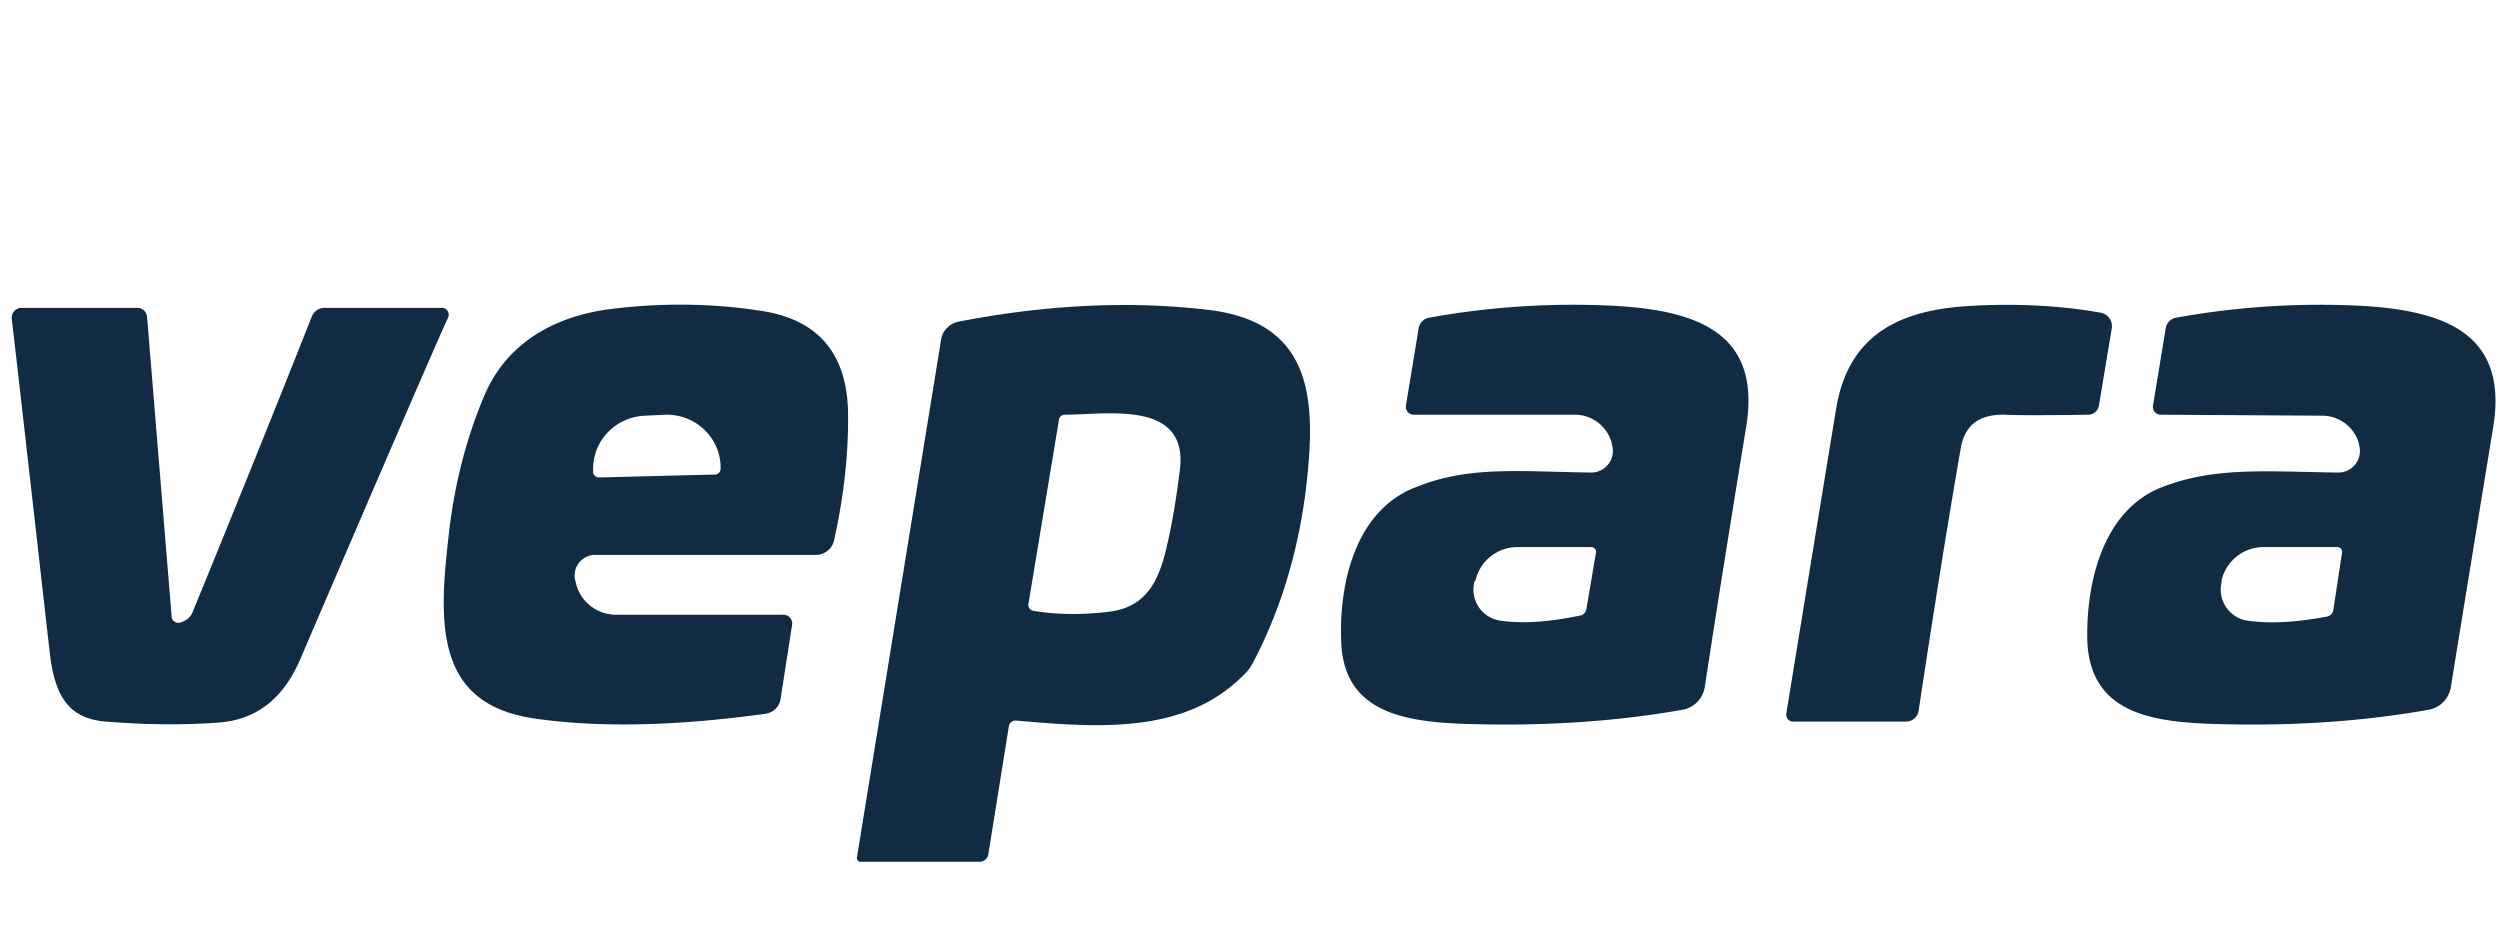 <svg viewBox="0 0 255 96" xmlns="http://www.w3.org/2000/svg">
<path fill="rgba(0,0,0,0.000)" d="M255,0 V96 H0 V0 H255 M60.6,56.6 H83.2 A1.9,1.9 6.067 0 0 85.1,55 Q86.6,48.2 86.5,42 Q86.3,33 77.6,31.7 Q69.8,30.5 61.7,31.6 C55.9,32.5 51.4,35.4 49.3,40.6 Q46.5,47.3 45.7,55.2 C44.7,64 44.6,71.9 54.6,73.3 Q64.4,74.7 78.1,72.8 A1.8,1.8 -89.097 0 0 79.6,71.4 L80.8,63.7 A0.9,0.9 4.709 0 0 79.9,62.7 H62.8 A4.2,4.2 80.858 0 1 58.8,59.7 L58.7,59.3 A2.1,2.1 80.902 0 1 60.6,56.6 M103.7,73.5 C112.6,74.3 121.2,74.8 127.1,68.6 A4.6,4.2 82.942 0 0 127.8,67.6 Q131.8,60 133.1,50.7 C134.3,41.3 134.3,32.9 123.2,31.6 Q111.3,30.2 97.8,32.8 A2.3,2.2 -0.954 0 0 96,34.6 L87.4,87.5 A0.4,0.4 -85.316 0 0 87.7,87.9 H99.9 A0.9,0.9 -85.203 0 0 100.8,87.2 L102.9,74.1 A0.7,0.7 7.171 0 1 103.7,73.5 M162.3,48.2 C154.9,48.1 149.8,47.5 144.4,49.7 C138.4,52 136.6,59.2 136.8,65.2 C136.9,72.3 142.6,73.5 148.5,73.8 Q160.8,74.3 171.6,72.4 A2.8,2.8 89.143 0 0 173.9,70 Q175.4,60.1 178.1,43.6 C179.7,34 173.2,31.7 164.8,31.2 Q155.2,30.7 145.8,32.4 A1.3,1.3 -0.317 0 0 144.7,33.5 L143.4,41.4 A0.8,0.8 -85.359 0 0 144.2,42.3 H160.6 A3.9,3.9 81.739 0 1 164.4,45.2 V45.3 A2.2,2.2 81.573 0 1 162.3,48.2 M182.2,72.8 A0.7,0.7 -85.203 0 0 182.9,73.6 H194.4 A1.3,1.3 4.22 0 0 195.7,72.5 Q198.1,56.6 200,45.7 Q200.6,42.2 204.5,42.3 Q206.2,42.4 213,42.3 A1.1,1.1 4.193 0 0 214.1,41.3 L215.4,33.5 A1.4,1.4 -80.643 0 0 214.3,31.9 Q208.1,30.8 201,31.2 C193.9,31.6 188.6,34 187.3,41.6 Q185.1,55 182.2,72.8 M238.5,48.2 C231,48.1 225.9,47.6 220.5,49.7 C214.6,52 212.8,59.2 212.9,65.2 C213.1,72.3 218.7,73.5 224.7,73.8 Q237,74.3 247.7,72.4 A2.8,2.8 89.147 0 0 250,70 Q251.6,60.1 254.3,43.6 C255.9,34 249.3,31.7 241,31.2 Q231.4,30.7 222,32.4 A1.3,1.3 -0.312 0 0 220.9,33.5 L219.6,41.4 A0.8,0.8 -85.355 0 0 220.4,42.3 L236.8,42.4 A3.9,3.9 81.743 0 1 240.6,45.2 V45.3 A2.2,2.2 81.578 0 1 238.5,48.2 M45.7,32.4 A0.7,0.7 12.021 0 0 45,31.4 H33.1 A1.4,1.4 10.93 0 0 31.8,32.3 Q26.3,46.2 19.7,62.3 Q19.4,63.2 18.4,63.5 A0.7,0.7 79.236 0 1 17.5,62.8 L15,32.3 A1,1 -2.23 0 0 14,31.4 H2.2 A1,1 86.897 0 0 1.2,32.5 Q1.9,38.5 5.1,66.8 C5.6,70.7 6.8,73.3 10.8,73.6 Q16.9,74.1 22.3,73.7 Q28,73.3 30.6,67.3 Q43.6,37 45.7,32.4"/>
<path fill="#102b42" d="M60.6,56.6 A2.1,2.1 80.902 0 0 58.7,59.3 L58.8,59.7 A4.2,4.2 80.858 0 0 62.8,62.7 H79.9 A0.9,0.9 4.709 0 1 80.8,63.7 L79.6,71.4 A1.8,1.8 -89.097 0 1 78.1,72.8 Q64.4,74.7 54.6,73.3 C44.6,71.9 44.7,64 45.7,55.2 Q46.5,47.3 49.3,40.6 C51.4,35.4 55.9,32.5 61.7,31.6 Q69.8,30.5 77.6,31.7 Q86.3,33 86.5,42 Q86.6,48.2 85.1,55 A1.9,1.9 6.067 0 1 83.2,56.6 H60.6 M61.1,48.7 L73,48.4 A0.6,0.6 -3.812 0 0 73.5,47.8 V47.5 A5.5,5.4 -1.5 0 0 67.9,42.3 L65.8,42.4 A5.5,5.4 -1.5 0 0 60.5,47.9 V48.2 A0.6,0.6 45.359 0 0 61.1,48.7"/>
<path fill="#102b42" d="M102.9,74.1 L100.8,87.2 A0.9,0.9 -85.203 0 1 99.9,87.9 H87.7 A0.4,0.4 -85.316 0 1 87.4,87.5 L96,34.6 A2.3,2.2 -0.954 0 1 97.8,32.8 Q111.3,30.2 123.2,31.6 C134.3,32.9 134.3,41.3 133.1,50.7 Q131.8,60 127.8,67.6 A4.6,4.2 82.942 0 1 127.1,68.6 C121.2,74.8 112.6,74.3 103.7,73.5 A0.7,0.7 7.171 0 0 102.9,74.1 M105.4,62.3 Q108.9,62.9 113.1,62.4 C117.3,61.9 118.4,58.7 119.2,54.9 Q119.8,52.2 120.3,48.3 C121.5,40.7 113,42.3 108.6,42.3 A0.6,0.6 4.983 0 0 108,42.9 L104.9,61.6 A0.6,0.6 9.463 0 0 105.4,62.3"/>
<path fill="#102b42" d="M162.3,48.2 A2.2,2.2 81.573 0 0 164.4,45.3 V45.2 A3.9,3.9 81.739 0 0 160.6,42.3 H144.2 A0.8,0.8 -85.359 0 1 143.4,41.4 L144.7,33.5 A1.3,1.3 -0.317 0 1 145.8,32.4 Q155.2,30.7 164.8,31.2 C173.2,31.7 179.7,34 178.1,43.6 Q175.4,60.1 173.9,70 A2.8,2.8 89.143 0 1 171.6,72.4 Q160.8,74.3 148.5,73.8 C142.6,73.5 136.9,72.3 136.8,65.2 C136.6,59.2 138.4,52 144.4,49.7 C149.8,47.5 154.9,48.1 162.3,48.2 M162.3,55.8 H154.7 A4.4,4.4 -83.016 0 0 150.5,59.2 L150.4,59.3 A3.2,3.2 11.709 0 0 153,63.3 Q156.3,63.8 161.1,62.8 A0.8,0.8 -1.057 0 0 161.8,62.2 L162.8,56.3 A0.5,0.5 4.624 0 0 162.3,55.8"/>
<path fill="#102b42" d="M182.2,72.8 Q185.1,55 187.3,41.6 C188.6,34 193.9,31.6 201,31.2 Q208.1,30.8 214.3,31.9 A1.4,1.4 -80.643 0 1 215.4,33.5 L214.1,41.3 A1.1,1.1 4.193 0 1 213,42.3 Q206.2,42.4 204.5,42.3 Q200.6,42.2 200,45.7 Q198.1,56.6 195.7,72.5 A1.3,1.3 4.22 0 1 194.4,73.6 H182.9 A0.7,0.7 -85.203 0 1 182.2,72.8"/>
<path fill="#102b42" d="M238.5,48.2 A2.2,2.2 81.578 0 0 240.6,45.3 V45.2 A3.9,3.9 81.743 0 0 236.8,42.4 L220.4,42.3 A0.8,0.8 -85.355 0 1 219.6,41.4 L220.9,33.5 A1.3,1.3 -0.312 0 1 222,32.4 Q231.4,30.7 241,31.2 C249.3,31.7 255.9,34 254.3,43.6 Q251.6,60.1 250,70 A2.8,2.8 89.147 0 1 247.7,72.4 Q237,74.3 224.7,73.8 C218.7,73.5 213.1,72.3 212.9,65.2 C212.8,59.2 214.6,52 220.5,49.7 C225.9,47.6 231,48.1 238.5,48.2 M238.4,55.8 H230.9 A4.4,4.4 -82.995 0 0 226.6,59.2 V59.4 A3.2,3.2 11.73 0 0 229.2,63.3 Q232.5,63.8 237.3,62.9 A0.8,0.8 -1.035 0 0 238,62.2 L238.9,56.3 A0.5,0.5 4.646 0 0 238.4,55.8"/>
<path fill="#102b42" d="M45.7,32.4 Q43.6,37 30.6,67.3 Q28,73.3 22.3,73.7 Q16.9,74.1 10.8,73.6 C6.8,73.3 5.6,70.7 5.1,66.8 Q1.9,38.5 1.2,32.5 A1,1 86.897 0 1 2.2,31.4 H14 A1,1 -2.23 0 1 15,32.3 L17.5,62.8 A0.7,0.7 79.236 0 0 18.4,63.5 Q19.4,63.2 19.7,62.3 Q26.3,46.2 31.8,32.3 A1.4,1.4 10.93 0 1 33.1,31.4 H45 A0.7,0.7 12.021 0 1 45.7,32.4"/>
<path fill="rgba(0,0,0,0.000)" d="M61.1,48.7 A0.6,0.6 43.714 0 1 60.5,48.2 V47.9 A5.5,5.4 -1.5 0 1 65.8,42.4 L67.9,42.3 A5.5,5.4 -1.5 0 1 73.5,47.5 V47.8 A0.6,0.6 34.218 0 1 73,48.4 L61.1,48.7"/>
<path fill="rgba(0,0,0,0.000)" d="M104.9,61.6 L108,42.9 A0.6,0.6 4.983 0 1 108.6,42.3 C113,42.3 121.5,40.7 120.3,48.3 Q119.8,52.2 119.2,54.9 C118.4,58.7 117.3,61.9 113.1,62.4 Q108.9,62.9 105.4,62.3 A0.6,0.6 9.463 0 1 104.9,61.6"/>
<path fill="rgba(0,0,0,0.000)" d="M162.8,56.3 L161.8,62.2 A0.8,0.8 -1.057 0 1 161.1,62.8 Q156.3,63.8 153,63.3 A3.2,3.2 11.709 0 1 150.4,59.3 L150.5,59.2 A4.4,4.4 -83.016 0 1 154.7,55.8 H162.3 A0.5,0.5 4.624 0 1 162.8,56.3"/>
<path fill="rgba(0,0,0,0.000)" d="M238.4,55.8 A0.5,0.5 4.646 0 1 238.9,56.3 L238,62.2 A0.8,0.8 -1.035 0 1 237.3,62.9 Q232.5,63.8 229.2,63.3 A3.2,3.2 11.73 0 1 226.6,59.4 V59.2 A4.4,4.4 -82.995 0 1 230.9,55.8 H238.4"/>
</svg>